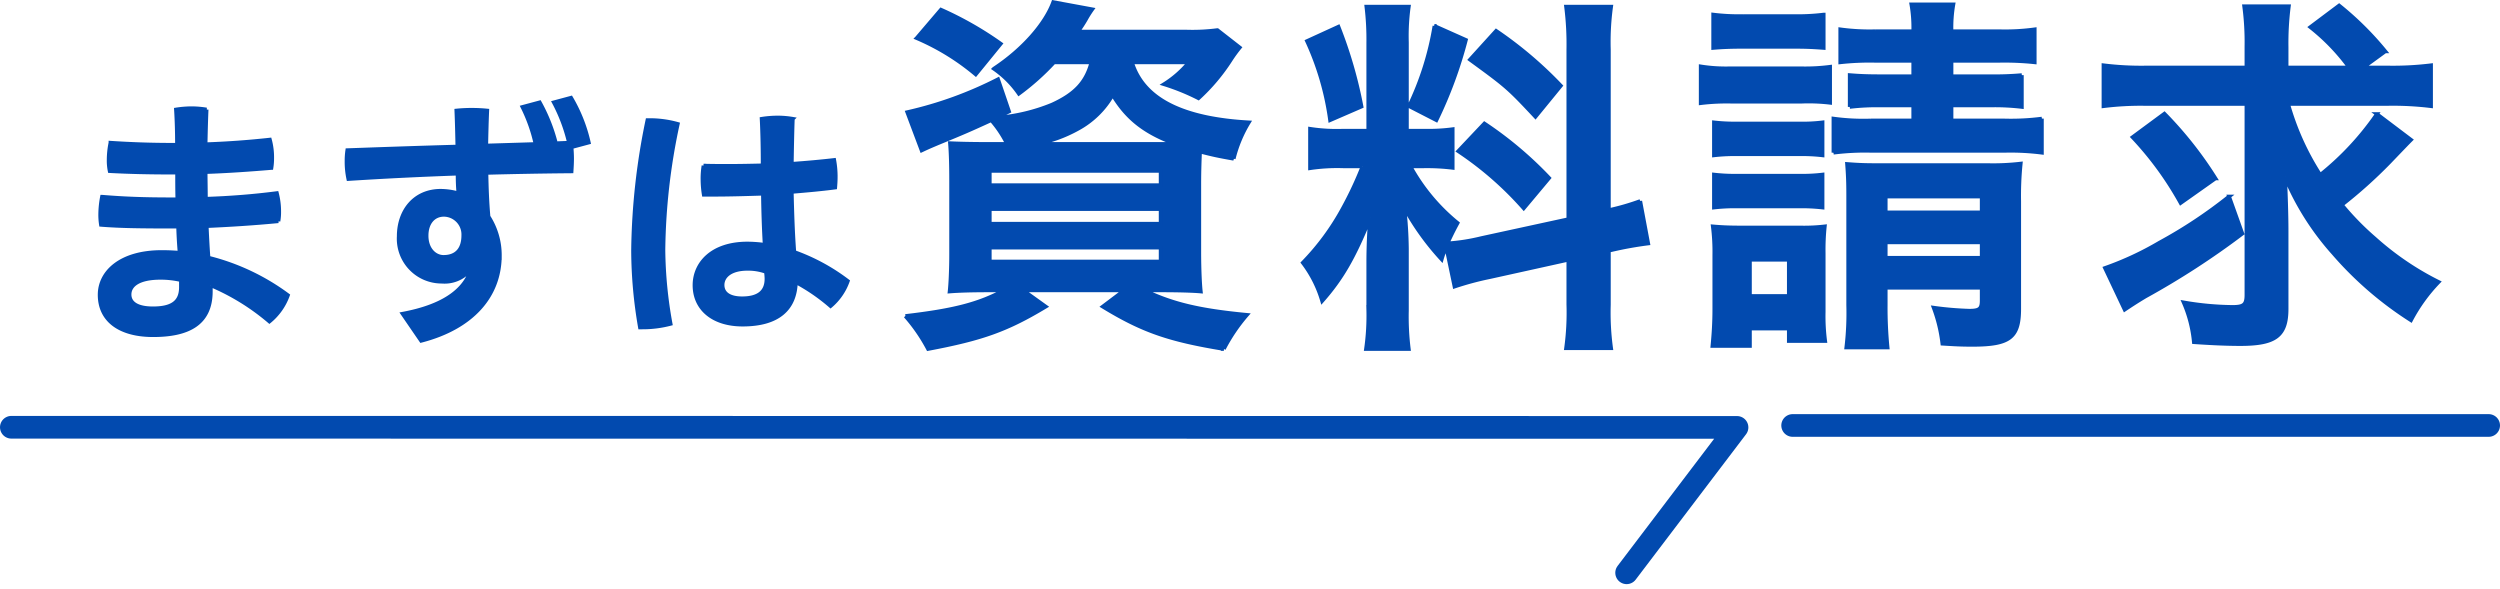 <svg xmlns="http://www.w3.org/2000/svg" width="330.519" height="77.827" viewBox="0 0 330.519 77.827">
  <g id="siryou-ttl" transform="translate(-745.5 -4632.666)">
    <path id="パス_68751" data-name="パス 68751" d="M489.367,2460.687l228.147.019-14.594,19.221" transform="translate(257.633 2228.465)" fill="none" stroke="#024aaf" stroke-linecap="round" stroke-linejoin="round" stroke-width="3"/>
    <path id="パス_68752" data-name="パス 68752" d="M0,0H92.017" transform="translate(982.502 4688.916)" fill="none" stroke="#024aaf" stroke-linecap="round" stroke-width="3"/>
    <path id="パス_68755" data-name="パス 68755" d="M-143.8-23.188c-2.754,0-5.508-.1-8.092-.272a11.357,11.357,0,0,0-.238,2.244,6.794,6.794,0,0,0,.136,1.5c2.482.136,5.27.2,8.3.2h.612c0,1.19,0,2.346.034,3.536h-.884c-3.57,0-6.154-.1-9.078-.34a12.747,12.747,0,0,0-.238,2.346,8.508,8.508,0,0,0,.1,1.36c2.448.2,5.338.238,9.316.238h.884q.051,1.734.2,3.468c-.782-.068-1.564-.1-2.38-.1-5.44,0-8.194,2.652-8.194,5.644,0,3.434,2.72,5.338,7.072,5.338,4.556,0,7.616-1.462,7.616-5.78v-.816A29.891,29.891,0,0,1-130.882.17,7.955,7.955,0,0,0-128.434-3.3,29.715,29.715,0,0,0-138.94-8.262c-.1-1.394-.17-2.788-.238-4.182,3.094-.136,6.29-.34,9.486-.646a6.716,6.716,0,0,0,.1-1.258A9.468,9.468,0,0,0-129.9-16.8c-3.162.408-6.256.646-9.384.748,0-1.19-.034-2.686-.034-3.536,2.958-.1,5.848-.306,8.7-.544a7.788,7.788,0,0,0,.1-1.326,8.845,8.845,0,0,0-.306-2.414c-2.788.306-5.576.51-8.5.612.034-1.53.068-3.06.136-4.59a12.26,12.26,0,0,0-2.006-.17,13.389,13.389,0,0,0-2.04.17c.1,1.564.136,3.128.136,4.658Zm1.224,18.836c0,2.04-1.292,2.788-3.706,2.788-2.108,0-3.094-.714-3.094-1.836,0-1.156,1.088-2.21,4.114-2.21a11.834,11.834,0,0,1,2.686.306Zm38.284-2.142c-.952,2.72-3.842,4.692-8.976,5.644l2.448,3.57c6.7-1.734,10.4-5.882,10.4-11.288a9.461,9.461,0,0,0-1.5-5.134c-.17-1.938-.238-3.842-.272-5.78,3.774-.1,7.548-.17,11.254-.2.034-.544.068-1.088.068-1.7,0-.51-.034-1.02-.068-1.5l2.278-.612A20.6,20.6,0,0,0-91-29.41l-2.278.612a21.933,21.933,0,0,1,2.006,5.338l-1.734.068A22.686,22.686,0,0,0-95.148-28.8l-2.278.612a21.091,21.091,0,0,1,1.734,4.9l-6.528.2c.034-1.53.068-3.094.136-4.624a19.987,19.987,0,0,0-2.04-.1,19.5,19.5,0,0,0-2.04.1c.068,1.6.1,3.162.136,4.76-4.9.136-9.758.306-14.552.476a9.4,9.4,0,0,0-.1,1.428,10.87,10.87,0,0,0,.238,2.38c4.76-.306,9.588-.544,14.45-.714a25.99,25.99,0,0,0,.1,2.618,8.889,8.889,0,0,0-2.346-.34c-3.434,0-5.542,2.618-5.542,6.018A5.676,5.676,0,0,0-108.1-5.1a4.4,4.4,0,0,0,3.672-1.462Zm-5.814-4.692c0-1.632.884-2.754,2.312-2.754a2.609,2.609,0,0,1,2.55,2.72c0,1.768-.85,2.856-2.618,2.856C-108.986-8.364-110.108-9.35-110.108-11.186ZM-65.4-9.962a17.552,17.552,0,0,0-2.278-.17c-4.726,0-7,2.652-7,5.508,0,3.094,2.414,5.2,6.358,5.2,4.692,0,6.936-2.074,7.038-5.61a24.828,24.828,0,0,1,4.59,3.162,7.7,7.7,0,0,0,2.278-3.3A26.215,26.215,0,0,0-61.488-9.01c-.2-2.652-.272-5.3-.34-7.956,2.006-.17,3.944-.34,5.746-.578.034-.408.068-.884.068-1.394a11.974,11.974,0,0,0-.2-2.244c-1.734.2-3.638.374-5.61.51.034-1.972.068-3.978.136-5.95a11.937,11.937,0,0,0-2.006-.17,13.929,13.929,0,0,0-2.108.17c.1,2.04.136,4.114.136,6.154-1.462.034-2.958.068-4.386.068-1.156,0-2.312,0-3.434-.034a10.458,10.458,0,0,0-.136,1.8,13.033,13.033,0,0,0,.17,2.04h1.326c2.108,0,4.284-.068,6.494-.136C-65.6-14.484-65.534-12.24-65.4-9.962Zm.17,3.57c.034.306.068.68.068.918,0,1.768-1.122,2.584-3.23,2.584-1.666,0-2.584-.646-2.584-1.768,0-1.088.986-2.142,3.3-2.142A6.918,6.918,0,0,1-65.228-6.392ZM-80.9-26.452a88.859,88.859,0,0,0-1.9,17.238A60.438,60.438,0,0,0-81.888.952h.306a14.629,14.629,0,0,0,3.74-.476,56.773,56.773,0,0,1-.952-9.758,82.2,82.2,0,0,1,1.9-16.66,13.725,13.725,0,0,0-3.706-.51ZM-22.2-34.1c-.7,2.65-2.15,4.2-5.2,5.6a24.262,24.262,0,0,1-7.45,1.75l1.75-.85-1.45-4.25a50.726,50.726,0,0,1-12,4.35l1.9,5.05c.95-.45,1.45-.65,2.15-.95,3.65-1.5,4.2-1.75,7.05-3.05a14.416,14.416,0,0,1,2.1,3.15h-2.6c-2.2,0-3.95-.05-4.95-.1.1,1.3.15,2.75.15,5.05V-8.7c0,2.05-.1,4-.2,4.9,1.25-.1,3-.15,5.2-.15h2c-3.35,1.8-6.6,2.65-13.05,3.4a22.38,22.38,0,0,1,3,4.35c7.15-1.35,10.4-2.5,15.55-5.6l-3-2.15h13.4L-20.7-1.8c5.25,3.2,8.7,4.4,16,5.6A23.13,23.13,0,0,1-1.65-.7c-6.3-.6-9.85-1.45-13.6-3.25h2.3c2.1,0,4.1.05,5.2.15-.1-.9-.2-2.9-.2-5.2v-9.05c0-1.55.05-2.95.1-4.25,1.75.45,2.45.6,4.45.95a17.077,17.077,0,0,1,2-4.8c-8.85-.5-13.95-3.1-15.45-7.95H-9.3a13.462,13.462,0,0,1-3.3,2.9,28.815,28.815,0,0,1,4.55,1.85A25.6,25.6,0,0,0-3.8-34.4a18.39,18.39,0,0,1,1.2-1.65l-2.95-2.3a25.4,25.4,0,0,1-4.05.2H-24a16.693,16.693,0,0,0,1.05-1.6,13.813,13.813,0,0,1,.85-1.35l-5.15-.95c-1.05,2.9-4.05,6.3-7.85,8.8a12.9,12.9,0,0,1,3.3,3.3,32.687,32.687,0,0,0,4.65-4.15Zm-7.3,10.8a18.744,18.744,0,0,0,5.5-2,11.715,11.715,0,0,0,4.6-4.5c1.9,3.15,4.25,5,8.35,6.5H-29.5Zm-6.15,3.55h22.6v1.9h-22.6Zm0,5.05h22.6v1.95h-22.6Zm0,5.1h22.6v1.85h-22.6Zm1.45-26.95a45.431,45.431,0,0,0-7.9-4.5l-3.2,3.75a30.981,30.981,0,0,1,7.8,4.8Zm60,32.1A39.756,39.756,0,0,1,30.45-5.7L40.85-8v5.9a34.573,34.573,0,0,1-.3,5.8H46.5a34.976,34.976,0,0,1-.3-5.75V-9.2l.45-.1a46.872,46.872,0,0,1,4.75-.85l-1.05-5.6a31.594,31.594,0,0,1-4.15,1.2V-35.8a34.351,34.351,0,0,1,.3-5.65H40.55a39.887,39.887,0,0,1,.3,5.7v22.4l-11.5,2.5a25.544,25.544,0,0,1-4.5.7c.5-1.05.7-1.5,1.35-2.7a25.3,25.3,0,0,1-6.25-7.5H21.7a27.967,27.967,0,0,1,3.85.2v-5.1a24.271,24.271,0,0,1-3.75.2H19.5V-36.7a28.473,28.473,0,0,1,.25-4.75h-5.6a36.72,36.72,0,0,1,.25,4.8v11.6H11.1a23.248,23.248,0,0,1-4.4-.25v5.2a24.588,24.588,0,0,1,4.4-.25h2.55a47.628,47.628,0,0,1-2.6,5.55,32.365,32.365,0,0,1-5.3,7.2A15.478,15.478,0,0,1,8.3-2.55c2.55-2.9,4.15-5.6,6.35-11-.15,1.65-.25,3.9-.25,5.85v6.3a31.3,31.3,0,0,1-.3,5.2h5.65a35.083,35.083,0,0,1-.25-5.1V-9.4a52.812,52.812,0,0,0-.35-5.55,34.579,34.579,0,0,0,4.95,6.9,12.661,12.661,0,0,1,.6-1.65ZM6.3-36.9A36.724,36.724,0,0,1,9.35-26.45l4.15-1.8A58.688,58.688,0,0,0,10.45-38.8Zm16.85-2A38.933,38.933,0,0,1,19.8-28.3l3.6,1.85a57.72,57.72,0,0,0,3.9-10.6Zm4.7,4.45c4.8,3.5,5.05,3.7,8.65,7.55L39.85-31a52.438,52.438,0,0,0-8.55-7.25ZM26.3-22.35a43.927,43.927,0,0,1,8.65,7.55l3.35-4A49.673,49.673,0,0,0,29.75-26ZM86.45-34.3v2.05H82.2c-1.95,0-2.9-.05-4.15-.15v4.2a30.557,30.557,0,0,1,4.1-.2h4.3v2h-5.6a29.005,29.005,0,0,1-4.95-.25v4.5a33.253,33.253,0,0,1,4.95-.25h17.7a32.925,32.925,0,0,1,4.9.25v-4.5a31.719,31.719,0,0,1-4.9.25H91.5v-2h5.15a30.43,30.43,0,0,1,4.15.2v-4.2a39.989,39.989,0,0,1-4.05.15H91.5V-34.3h6.25a37.816,37.816,0,0,1,4.75.2v-4.35a29.218,29.218,0,0,1-4.75.25H91.5a17.85,17.85,0,0,1,.25-3.55H86.2a18.157,18.157,0,0,1,.25,3.55h-5a28.6,28.6,0,0,1-4.65-.25v4.35a35.534,35.534,0,0,1,4.65-.2ZM82.8-4.3H95.5v1.7c0,1.1-.3,1.35-1.65,1.35a43.615,43.615,0,0,1-4.7-.4A20.043,20.043,0,0,1,90.3,3.1c1.65.1,2.45.15,3.95.15,4.95,0,6.2-.95,6.2-4.75V-15.7a43.029,43.029,0,0,1,.2-5,31.288,31.288,0,0,1-4.4.2H81.6c-1.8,0-2.6-.05-3.9-.15.1,1.35.15,2.3.15,4.15V-2a38.613,38.613,0,0,1-.25,5.6h5.45A54.381,54.381,0,0,1,82.8-2Zm0-3.95V-10.3H95.5v2.05Zm0-6v-2.1H95.5v2.1ZM60-36c1.2-.1,2.25-.15,3.95-.15h6.7c1.75,0,2.6.05,3.95.15v-4.4a28.156,28.156,0,0,1-3.95.2h-6.7A27.7,27.7,0,0,1,60-40.4Zm-1.65,7.3a28.614,28.614,0,0,1,3.95-.2h9.45a24.113,24.113,0,0,1,3.7.15V-33.5a25.554,25.554,0,0,1-3.95.2H62.3a21.1,21.1,0,0,1-3.95-.25Zm1.75,6.9a24.424,24.424,0,0,1,3.1-.15h8.25a23.747,23.747,0,0,1,3,.15v-4.35a21.172,21.172,0,0,1-3,.15H63.2a24.424,24.424,0,0,1-3.1-.15Zm0,6.9a24.082,24.082,0,0,1,3.05-.15h8.2a24.424,24.424,0,0,1,3.1.15v-4.35a22,22,0,0,1-3.05.15H63.2a23.887,23.887,0,0,1-3.1-.15ZM64.85,3.4V1.1H70V2.75h4.8a25.744,25.744,0,0,1-.2-3.85V-8.85a30.032,30.032,0,0,1,.15-3.55,23.788,23.788,0,0,1-3.3.15H63.8c-1.8,0-2.7-.05-3.85-.15a27.189,27.189,0,0,1,.2,3.8v7.2c0,1.65-.1,3.25-.25,4.8Zm0-11.4H70v4.8H64.85Zm84.4-20.6a41.545,41.545,0,0,1,5.65.3v-5.4a41.545,41.545,0,0,1-5.65.3H145.9l2.95-2.15a41.076,41.076,0,0,0-6.1-6.05l-3.8,2.85a27.018,27.018,0,0,1,5.15,5.35h-8.3v-2.7a38.517,38.517,0,0,1,.3-5.4h-5.9a36.769,36.769,0,0,1,.3,5.35v2.75H117.2a40.728,40.728,0,0,1-5.6-.3v5.4a40.263,40.263,0,0,1,5.35-.3H130.5V-3.35c0,1.3-.35,1.6-1.85,1.6a39.655,39.655,0,0,1-6.45-.6,16.958,16.958,0,0,1,1.35,5.25c2.2.15,4.25.25,6.15.25,4.65,0,6.1-1.1,6.1-4.65V-11.85c0-2.1-.1-4.9-.2-7.15A35.906,35.906,0,0,0,142-8.85,46.688,46.688,0,0,0,152.25,0a21.959,21.959,0,0,1,3.65-5.05,37.978,37.978,0,0,1-8.45-5.75,36.106,36.106,0,0,1-4.35-4.45,62.511,62.511,0,0,0,6.25-5.6c2.4-2.5,2.4-2.5,2.9-3l-4.5-3.4a37.317,37.317,0,0,1-7.5,8.05A34.619,34.619,0,0,1,136-28.6Zm-33.8,4.4a42.869,42.869,0,0,1,6.35,8.7l4.6-3.25a50.809,50.809,0,0,0-6.75-8.55Zm12.75,7.85a62.436,62.436,0,0,1-9.2,6.1,40.676,40.676,0,0,1-7.2,3.35l2.6,5.5c.9-.6,1.5-1,2.75-1.75a106.623,106.623,0,0,0,12.8-8.3Z" transform="translate(912 4675)" fill="#024aaf" stroke="#024aaf" stroke-width="0.5"/>
  </g>
</svg>
